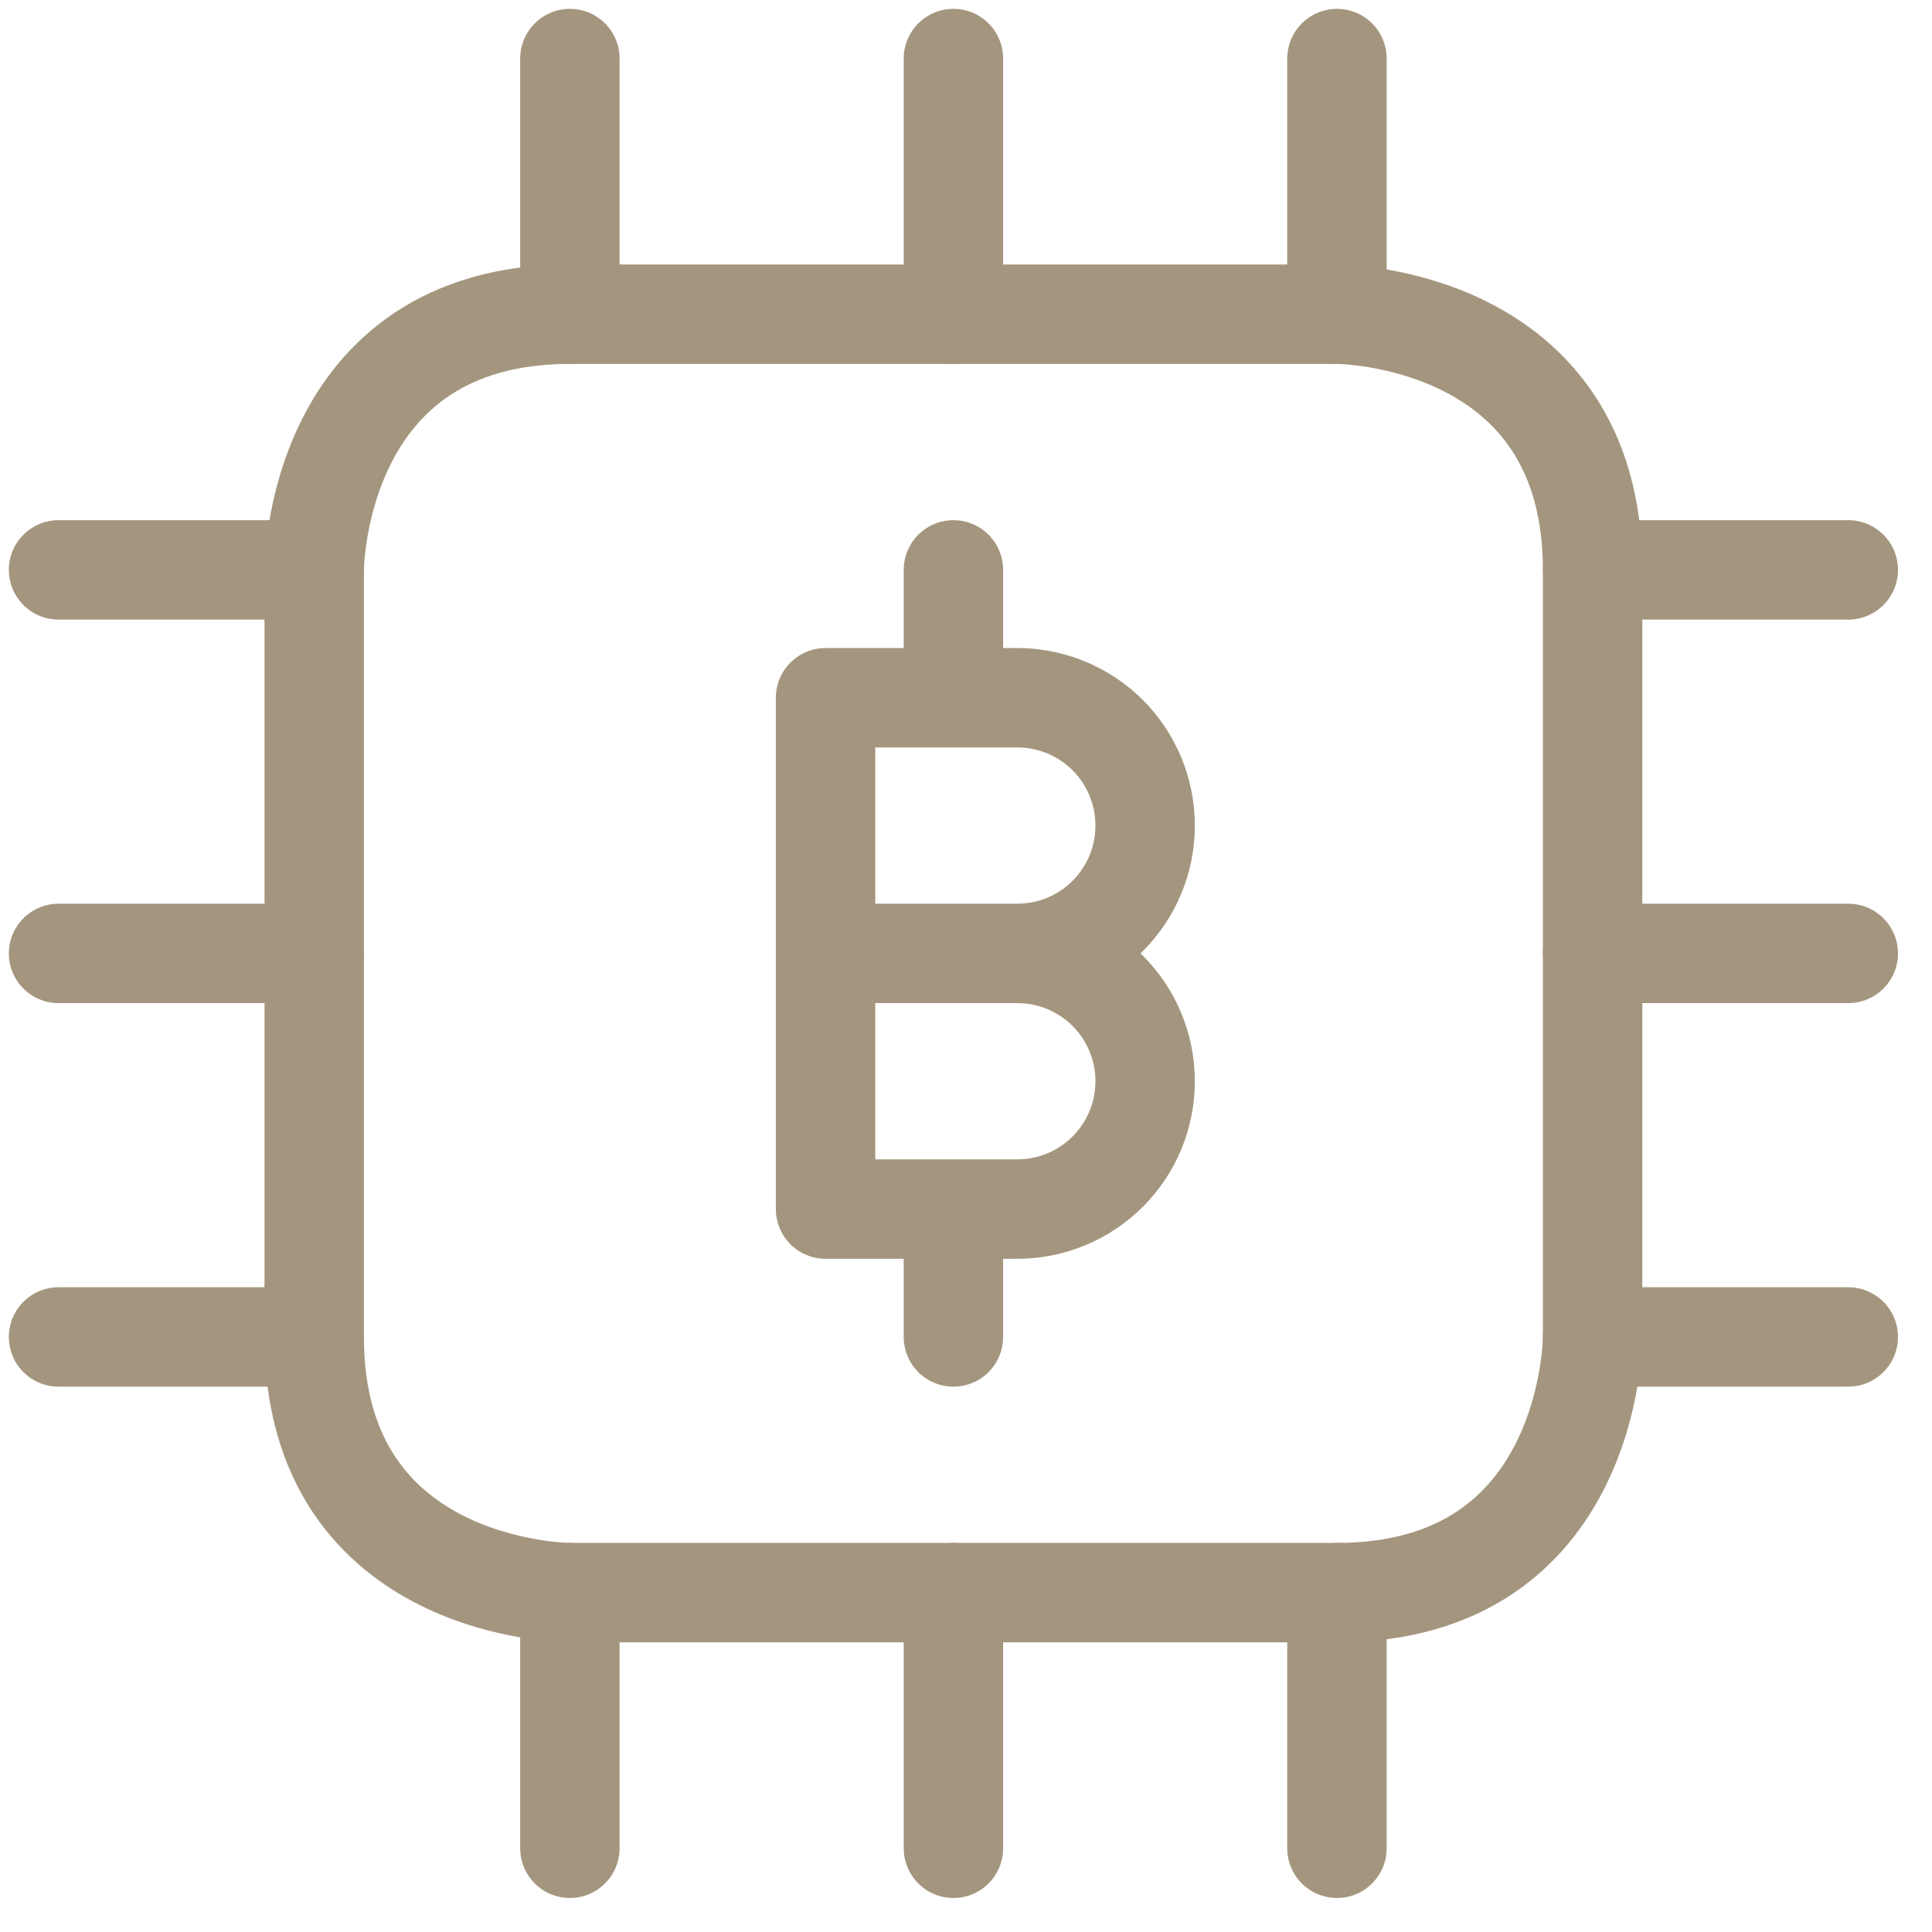 <?xml version="1.0" encoding="UTF-8"?> <svg xmlns="http://www.w3.org/2000/svg" width="33" height="33" viewBox="0 0 33 33" fill="none"><path d="M17.377 16.285C17.956 16.285 18.511 16.055 18.921 15.645C19.33 15.236 19.56 14.681 19.56 14.101C19.56 13.522 19.33 12.967 18.921 12.557C18.511 12.148 17.956 11.918 17.377 11.918H14.101V20.652H17.377C17.956 20.652 18.511 20.422 18.921 20.012C19.33 19.603 19.56 19.048 19.56 18.468C19.56 17.889 19.33 17.334 18.921 16.924C18.511 16.515 17.956 16.285 17.377 16.285ZM17.377 16.285H14.101M16.285 11.918V9.734M16.285 20.652V22.836M9.734 5.367V1M16.285 5.367V1M22.836 5.367V1M9.734 31.57V27.203M16.285 31.57V27.203M22.836 31.57V27.203M27.203 9.734H31.57M27.203 16.285H31.57M27.203 22.836H31.57M1 9.734H5.367M1 16.285H5.367M1 22.836H5.367" stroke="#A4967E" stroke-width="1.698" stroke-linecap="round" stroke-linejoin="round"></path><path d="M9.734 5.367H22.836C22.836 5.367 27.203 5.367 27.203 9.734V22.836C27.203 22.836 27.203 27.203 22.836 27.203H9.734C9.734 27.203 5.367 27.203 5.367 22.836V9.734C5.367 9.734 5.367 5.367 9.734 5.367Z" stroke="#A4967E" stroke-width="1.698" stroke-linecap="round" stroke-linejoin="round"></path></svg> 